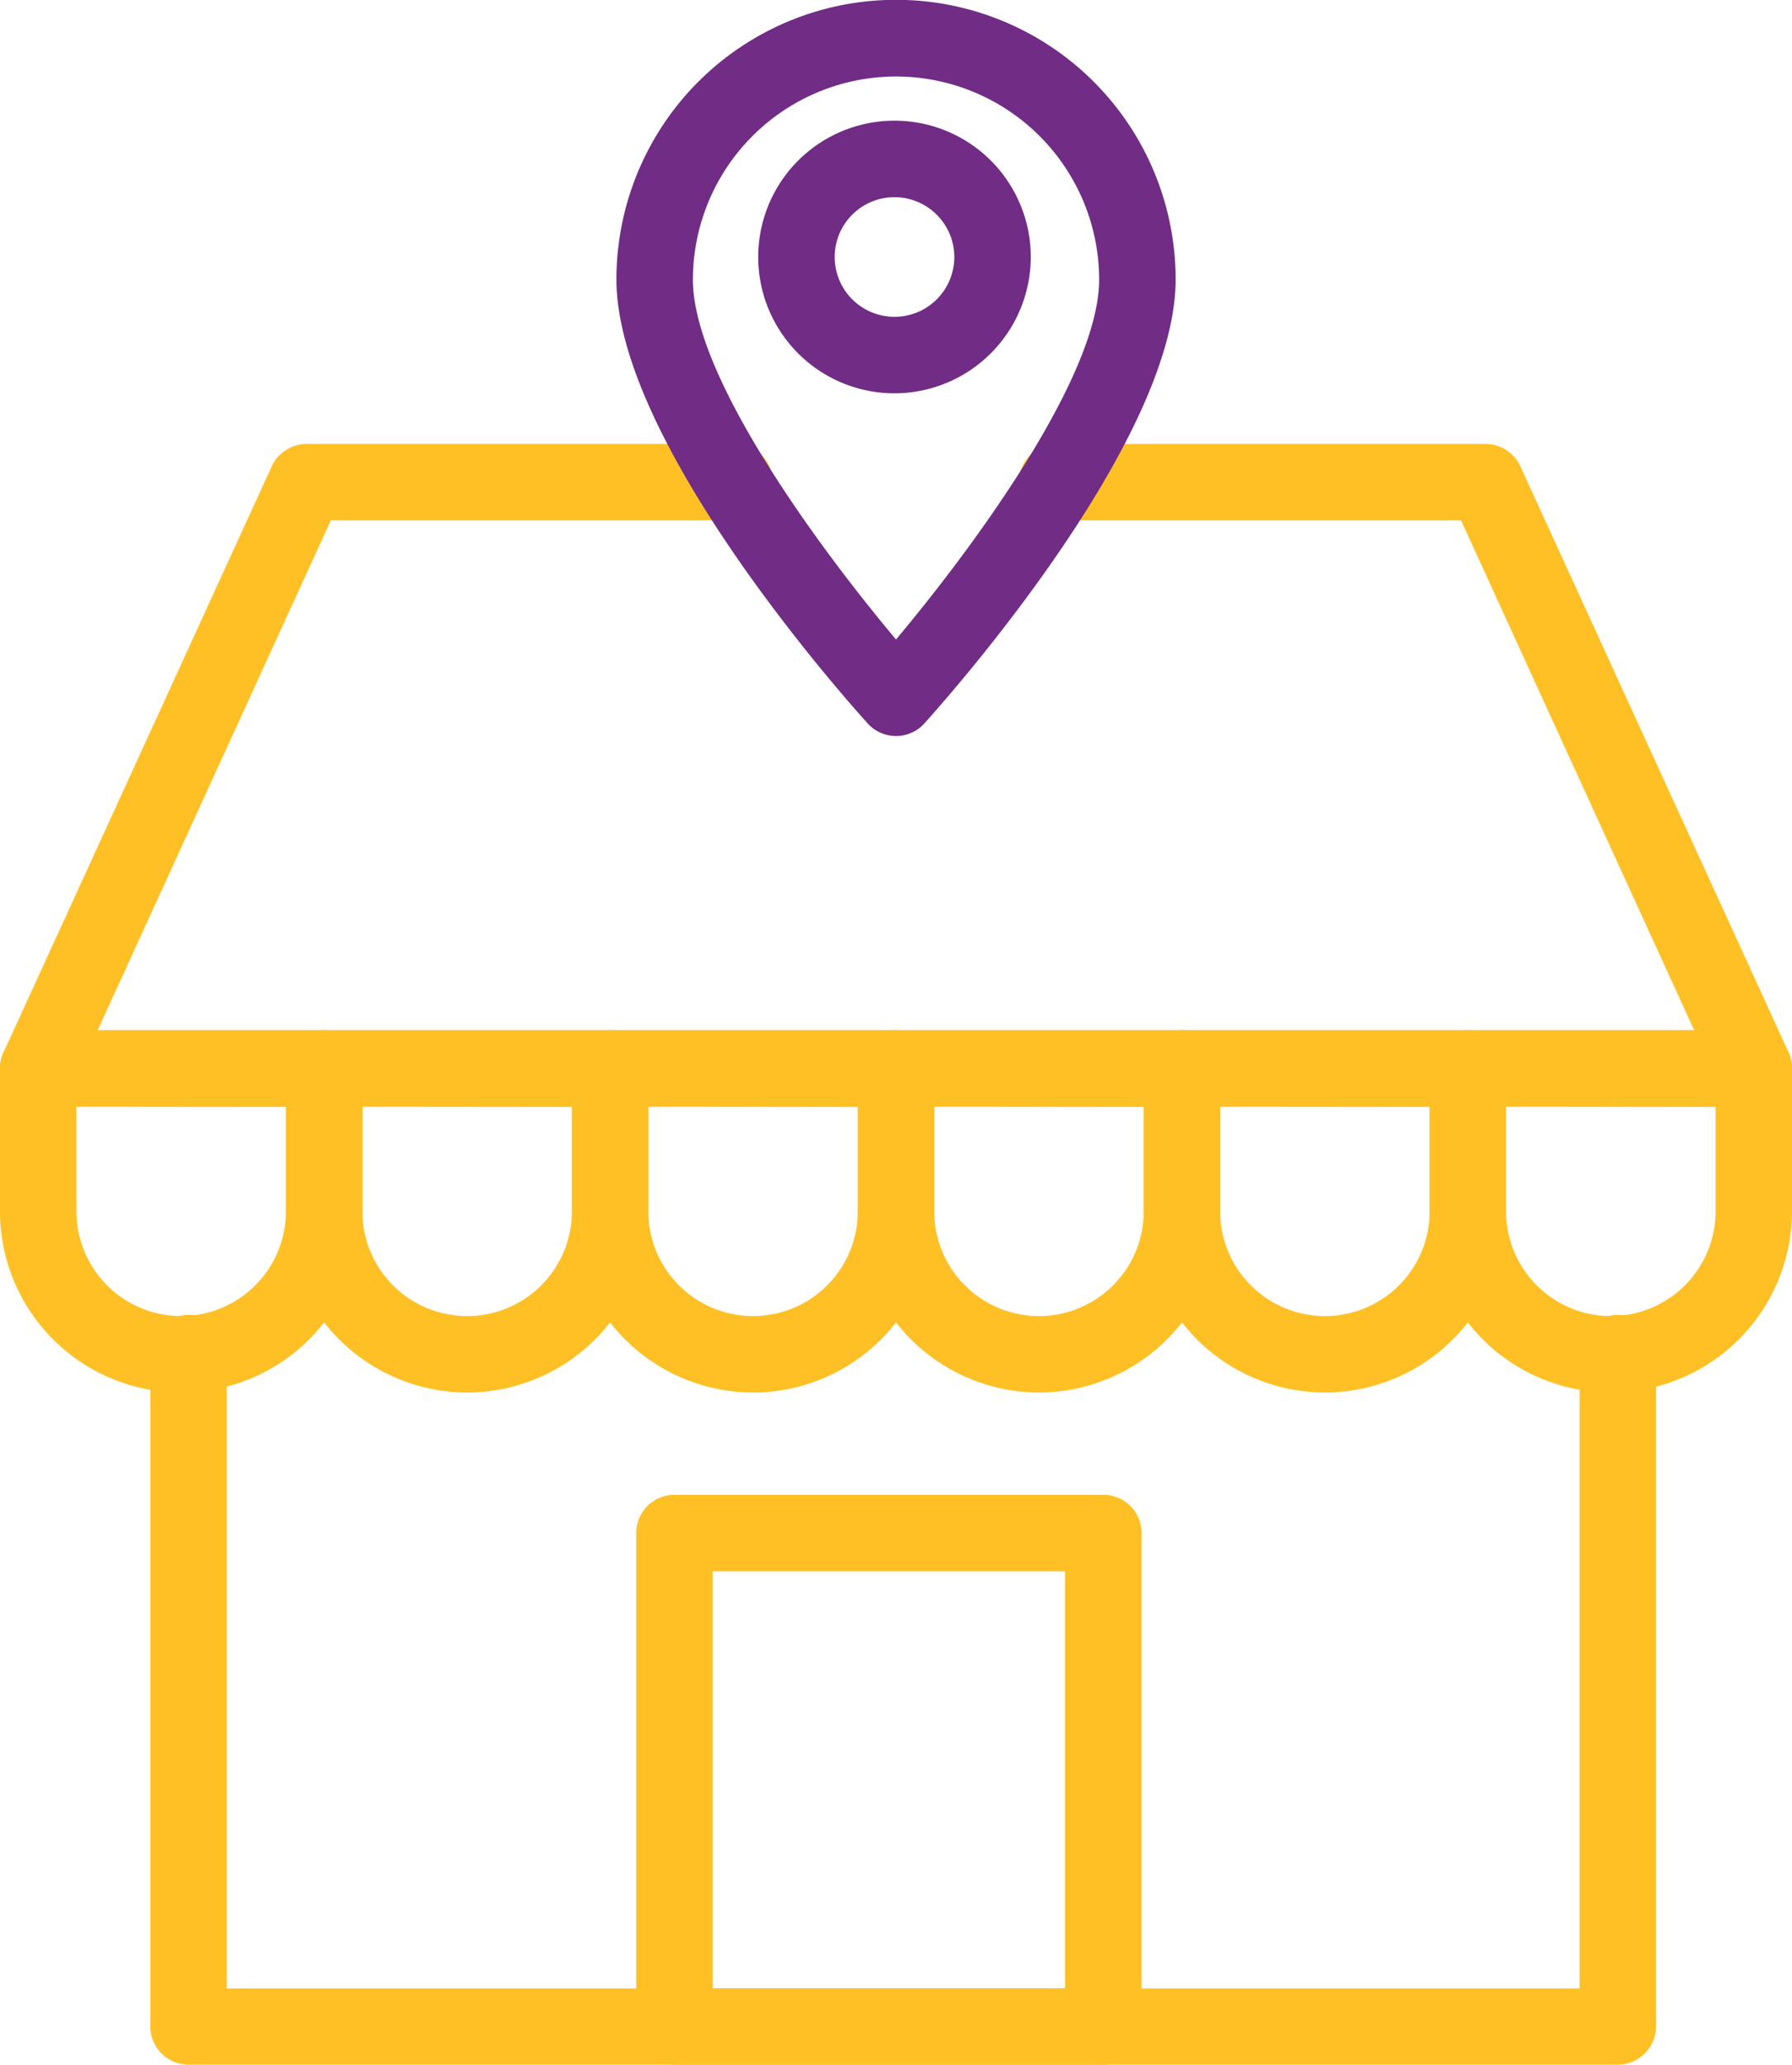<svg xmlns="http://www.w3.org/2000/svg" width="34.728" height="40" viewBox="0 0 34.728 40"><defs><style>.a{fill:#ffc026;}.b{fill:#712c86;}</style></defs><g transform="translate(-594.689 -827.658)"><path class="a" d="M628.677,849.1H595.43a.741.741,0,0,1-.674-1.049l5.2-11.36a.745.745,0,0,1,.675-.432H608.9a.741.741,0,1,1,0,1.481h-7.8l-4.519,9.879h30.941l-4.519-9.879h-7.8a.741.741,0,1,1,0-1.481h8.275a.745.745,0,0,1,.675.432l5.2,11.36a.741.741,0,0,1-.674,1.049Z"/><path class="a" d="M625.906,854.636a3.516,3.516,0,0,1-3.511-3.511v-2.769a.74.74,0,0,1,.741-.741h5.541a.74.74,0,0,1,.74.741v2.769A3.516,3.516,0,0,1,625.906,854.636Zm-2.03-5.54v2.029a2.03,2.03,0,0,0,4.06,0V849.1Z"/><path class="a" d="M620.365,854.636a3.516,3.516,0,0,1-3.511-3.511v-2.769a.74.74,0,0,1,.741-.741h5.541a.74.74,0,0,1,.74.741v2.769A3.516,3.516,0,0,1,620.365,854.636Zm-2.03-5.54v2.029a2.03,2.03,0,0,0,4.06,0V849.1Z"/><path class="a" d="M614.824,854.636a3.516,3.516,0,0,1-3.511-3.511v-2.769a.74.74,0,0,1,.74-.741h5.542a.74.74,0,0,1,.74.741v2.769A3.516,3.516,0,0,1,614.824,854.636Zm-2.03-5.54v2.029a2.03,2.03,0,0,0,4.06,0V849.1Z"/><path class="a" d="M609.283,854.636a3.516,3.516,0,0,1-3.511-3.511v-2.769a.74.74,0,0,1,.74-.741h5.541a.74.74,0,0,1,.741.741v2.769A3.516,3.516,0,0,1,609.283,854.636Zm-2.03-5.54v2.029a2.03,2.03,0,0,0,4.06,0V849.1Z"/><path class="a" d="M603.742,854.636a3.516,3.516,0,0,1-3.511-3.511v-2.769a.74.74,0,0,1,.74-.741h5.541a.74.74,0,0,1,.741.741v2.769A3.516,3.516,0,0,1,603.742,854.636Zm-2.03-5.54v2.029a2.03,2.03,0,0,0,4.06,0V849.1Z"/><path class="a" d="M598.2,854.636a3.516,3.516,0,0,1-3.512-3.511v-2.769a.741.741,0,0,1,.741-.741h5.541a.74.74,0,0,1,.741.741v2.769A3.516,3.516,0,0,1,598.2,854.636Zm-2.03-5.54v2.029a2.03,2.03,0,0,0,4.06,0V849.1Z"/><path class="a" d="M626.044,867.658h-27.7a.74.74,0,0,1-.741-.741V853.9a.741.741,0,1,1,1.481,0v12.282H625.3V853.9a.741.741,0,1,1,1.481,0v13.022A.74.74,0,0,1,626.044,867.658Z"/><path class="a" d="M616.071,867.658h-8.312a.74.74,0,0,1-.74-.741v-9.558a.74.74,0,0,1,.74-.741h8.312a.74.74,0,0,1,.741.741v9.558A.74.74,0,0,1,616.071,867.658Zm-7.571-1.481h6.83V858.1H608.5Z"/><path class="b" d="M612.053,841.917a.737.737,0,0,1-.549-.244c-.5-.551-4.869-5.479-4.869-8.6a5.418,5.418,0,0,1,10.837,0c0,3.119-4.371,8.047-4.869,8.6A.738.738,0,0,1,612.053,841.917Zm0-12.777a3.94,3.94,0,0,0-3.936,3.935c0,1.895,2.481,5.24,3.936,6.972,1.456-1.732,3.937-5.08,3.937-6.972A3.94,3.94,0,0,0,612.053,829.14Z"/><path class="b" d="M612.025,835.278a2.641,2.641,0,1,1,2.64-2.641A2.645,2.645,0,0,1,612.025,835.278Zm0-3.8a1.159,1.159,0,1,0,1.158,1.159A1.161,1.161,0,0,0,612.025,831.478Z"/></g></svg>